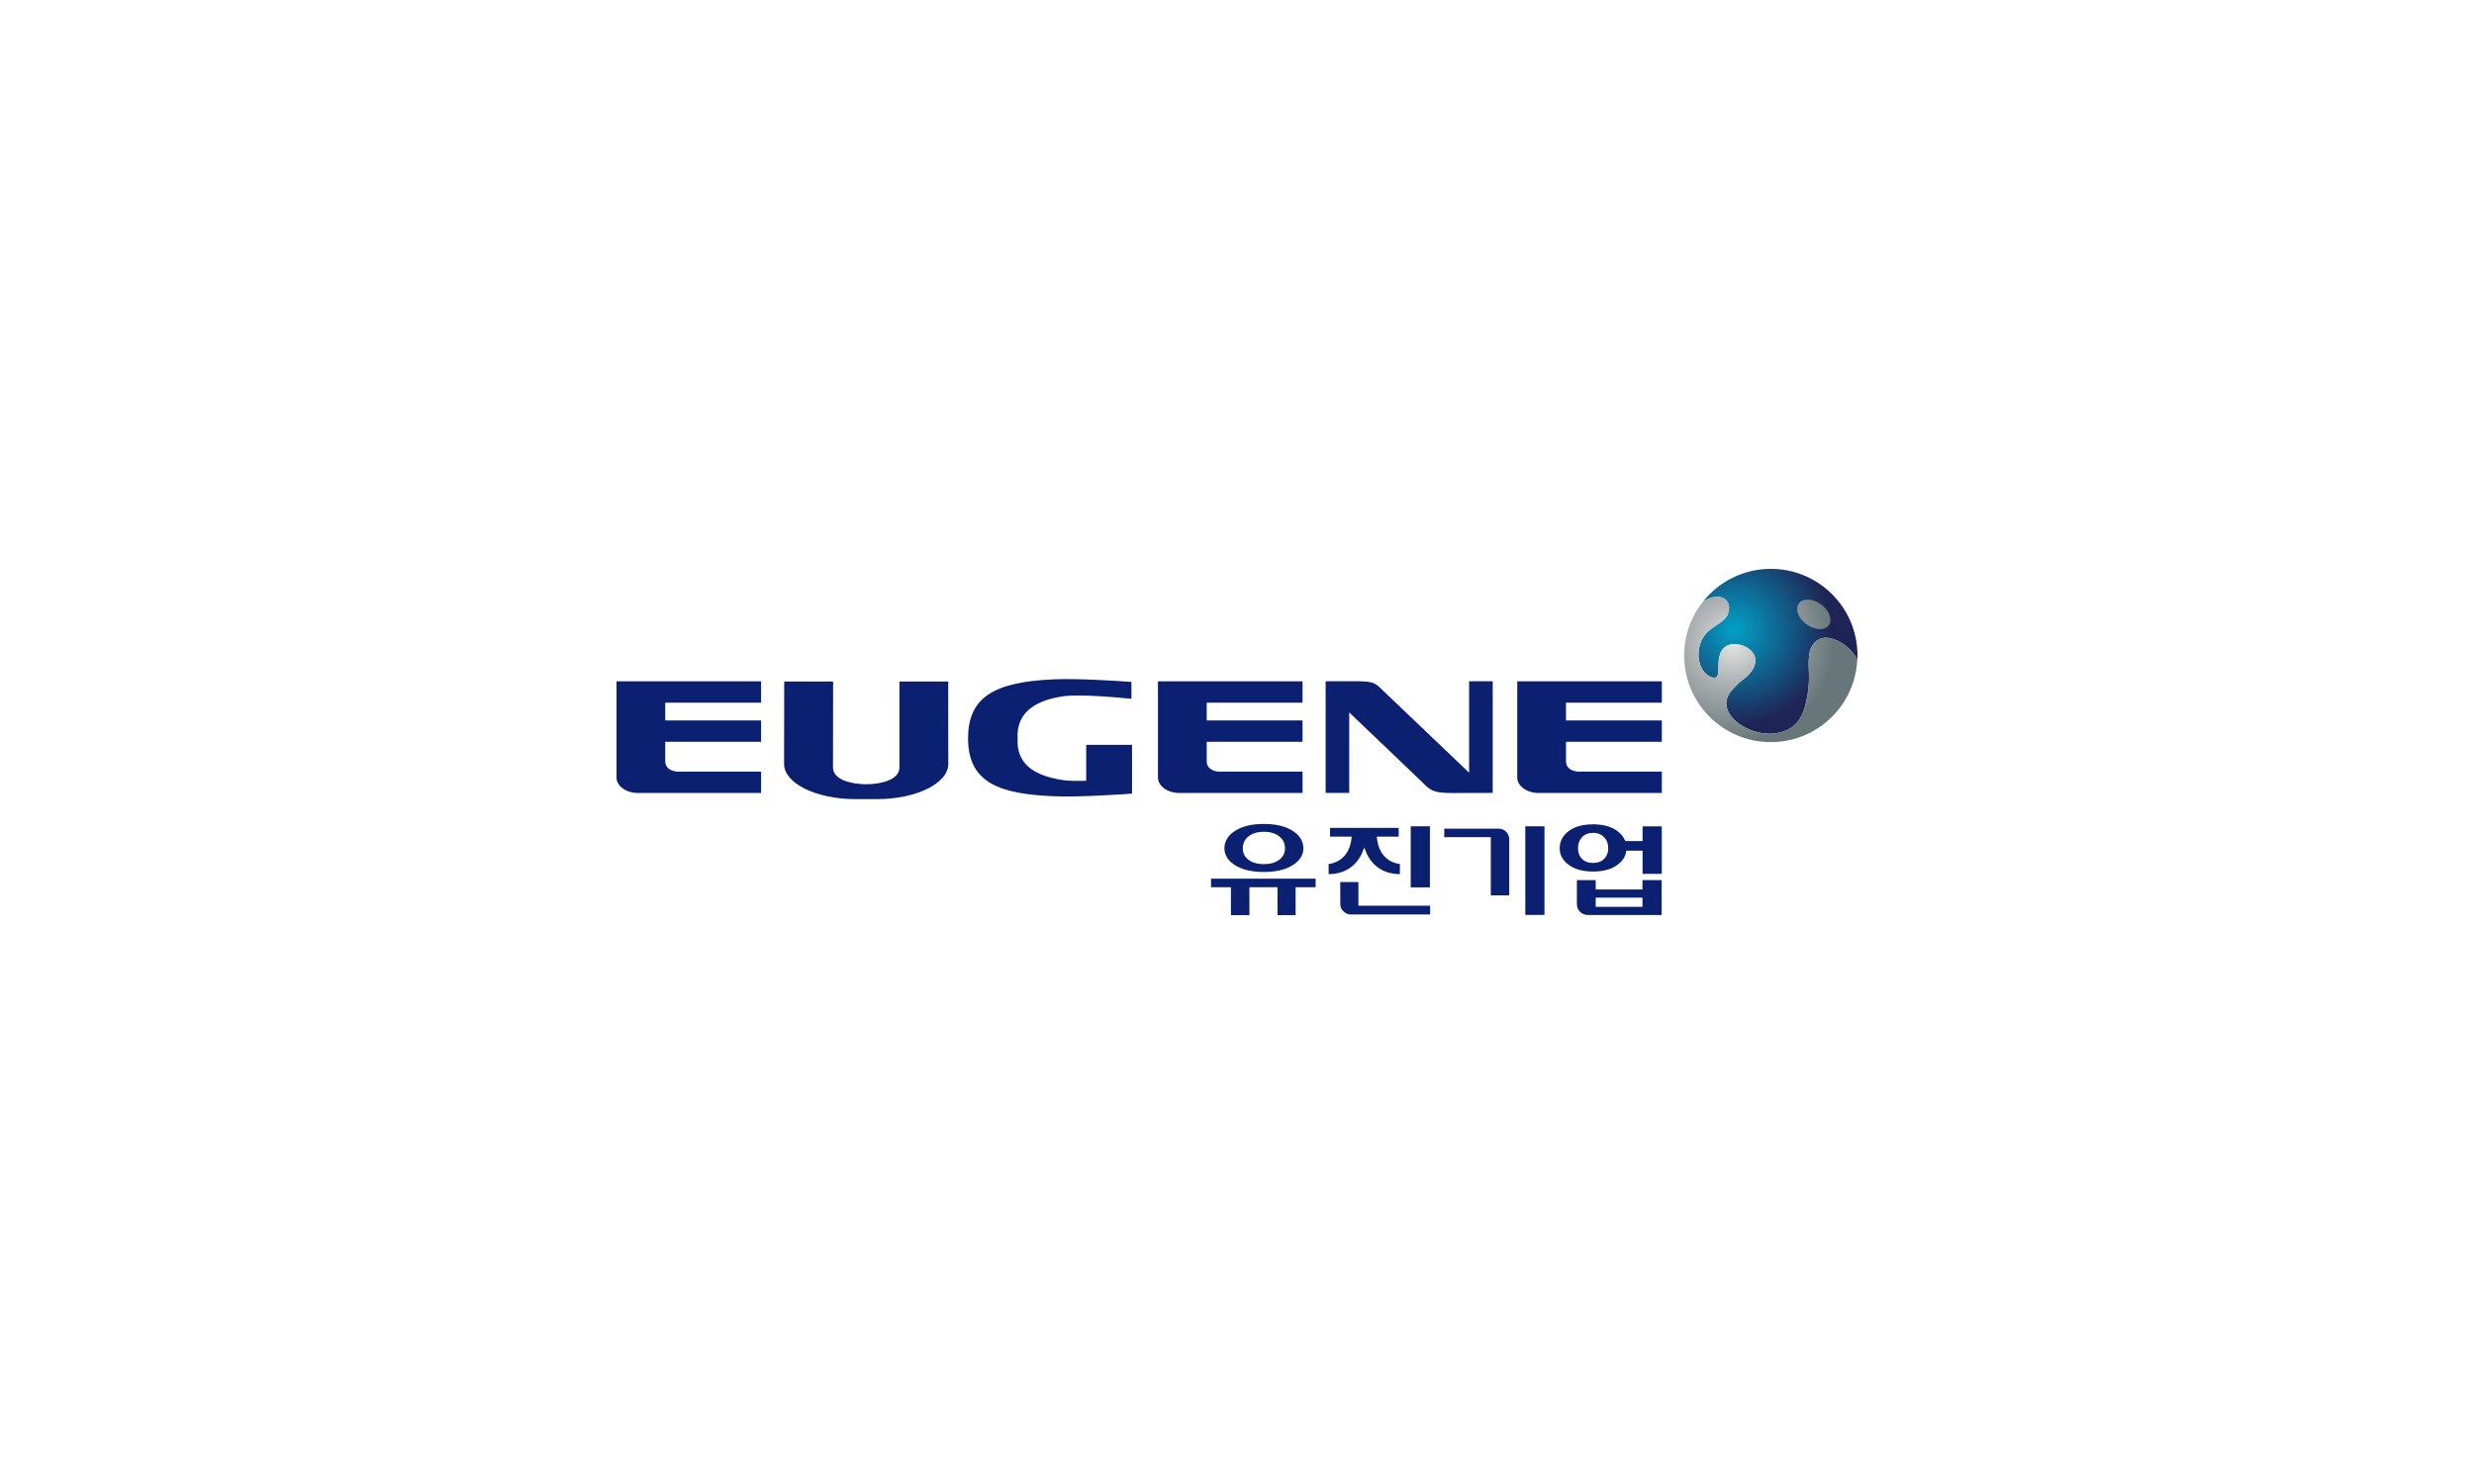 <?xml version="1.0" encoding="utf-8"?>
<!-- Generator: Adobe Illustrator 16.0.3, SVG Export Plug-In . SVG Version: 6.00 Build 0)  -->
<!DOCTYPE svg PUBLIC "-//W3C//DTD SVG 1.1//EN" "http://www.w3.org/Graphics/SVG/1.1/DTD/svg11.dtd">
<svg version="1.1" xmlns="http://www.w3.org/2000/svg" xmlns:xlink="http://www.w3.org/1999/xlink" x="0px" y="0px" width="400px"
	 height="240.001px" viewBox="0 0 400 240.001" enable-background="new 0 0 400 240.001" xml:space="preserve">
<g id="Layer_1">
	<g>
		<g>
			<g>
				<path fill="#0C2071" d="M237.525,110.174c0,0.574,0,14.789,0,14.789l-13.877-13.238c-0.003-0.002-0.08-0.078-0.08-0.078
					c-1.332-1.307-1.502-1.473-4.688-1.473c0,0-3.857,0-4.551,0c0,0.57,0,17.492,0,18.064c0.619,0,3.199,0,3.816,0
					c0-0.572,0-13.016,0-13.016l0.744,0.709c3.248,3.096,10.875,10.377,11.557,11.053c1.004,0.982,1.719,1.27,4.516,1.27
					c0,0,4.926-0.014,6.381-0.016c0-0.572,0-17.494,0-18.064C240.725,110.174,238.144,110.174,237.525,110.174z"/>
				<g>
					<path fill="#0C2071" d="M170.42,109.863l-0.002,0.002c-10.002,0.412-13.9,3.094-13.9,9.568c0,7.299,5.318,8.986,13.9,9.34
						c3.998,0.172,10.957-0.305,12.615-0.424c0-0.49,0-7.35,0-7.887c-0.707,0-6.705,0-7.416,0c0,0.537,0,5.809,0,5.809l-0.398,0.008
						c-1.448,0.031-2.573-0.008-3.346-0.119c-5.15-0.756-7.551-2.955-7.346-6.738c-0.205-3.768,2.266-6.066,7.346-6.811
						c2.775-0.398,9.252,0.219,11.061,0.406c0-0.51,0-2.326,0-2.734C181.15,110.152,174.361,109.691,170.42,109.863z"/>
				</g>
				<path fill="#0C2071" d="M145.42,110.223c0,0.578,0,13.896,0,13.896c0,1.975-2.889,2.695-5.361,2.715
					c-2.482-0.02-5.377-0.74-5.377-2.715c0,0,0.014-11.863,0.018-13.896c-0.713,0-7.193,0-7.908,0c0,0.576-0.02,13.33-0.02,13.33
					c0,3.139,5.188,5.689,11.566,5.689h3.422c6.375,0,11.561-2.551,11.561-5.689c0,0-0.012-12.754-0.012-13.33
					C152.594,110.223,146.133,110.223,145.42,110.223z"/>
				<path fill="#0C2071" d="M109.414,124.789l-0.033-0.004c-1.16-0.146-1.822-0.748-1.822-1.658v-3.158h15.492
					c0-0.77,0-2.688,0-3.459h-15.492v-2.863h15.492c0-1.084,0-3.012,0-3.463c-0.785,0-22.592,0-23.373,0c0,0.578,0,15.549,0,15.549
					c0,1.385,1.549,2.512,3.453,2.512c0,0,19.127,0,19.92,0v-3.455H109.414z"/>
				<path fill="#0C2071" d="M196.959,124.789l-0.033-0.004c-1.158-0.146-1.824-0.748-1.824-1.658v-3.158h15.494
					c0-0.77,0-2.688,0-3.459h-15.494v-2.863h15.494c0-1.084,0-3.012,0-3.463c-0.785,0-22.592,0-23.377,0c0,0.578,0,15.549,0,15.549
					c0,1.385,1.549,2.512,3.455,2.512c0,0,19.129,0,19.922,0v-3.455H196.959z"/>
				<path fill="#0C2071" d="M255.049,124.789l-0.035-0.004c-1.158-0.146-1.822-0.748-1.822-1.658v-3.158h15.494
					c0-0.77,0-2.688,0-3.459h-15.494v-2.863h15.494c0-1.084,0-3.012,0-3.463c-0.785,0-22.592,0-23.375,0c0,0.578,0,15.549,0,15.549
					c0,1.385,1.549,2.512,3.453,2.512c0,0,19.127,0,19.922,0v-3.455H255.049z"/>
			</g>
			<g>
				<g>
					<g>
						<g>
							
								<radialGradient id="SVGID_1_" cx="1262.161" cy="95.702" r="26.893" gradientTransform="matrix(0.576 0 0 0.576 -446.574 46.704)" gradientUnits="userSpaceOnUse">
								<stop  offset="0" style="stop-color:#02A0C6"/>
								<stop  offset="1" style="stop-color:#1E2556"/>
							</radialGradient>
							<path fill="url(#SVGID_1_)" d="M279.324,99.412c-0.447,1.084-2.309,1.844-3.285,2.824c-2.273,2.271-1.664,6.479,0.674,7.281
								c2.152,0.73,0.119-3.172,2.156-4.873c2.16-1.656,7.725,1.236,3.266,5.012c-1.053,0.768-1.203,1.018-1.883,1.703
								c-3.652,3.652,2.269,7.793,6.609,7.264c3.846-0.471,4.9-2.99,5.432-6.586c0.482-3.275-0.172-4.418,0.34-6.797
								c1.635-4.506,6.908-0.672,7.65,1.518c0.016-0.25,0.039-0.496,0.039-0.75c0-7.734-6.275-14.01-14.016-14.01
								c-4.436,0-8.379,2.064-10.945,5.279C278.32,95.43,280.244,97.189,279.324,99.412z"/>
							
								<radialGradient id="SVGID_2_" cx="1261.601" cy="99.168" r="28.406" gradientTransform="matrix(0.576 0 0 0.576 -446.574 46.704)" gradientUnits="userSpaceOnUse">
								<stop  offset="0" style="stop-color:#E6E6E5"/>
								<stop  offset="0.362" style="stop-color:#B3B7B9"/>
								<stop  offset="1" style="stop-color:#677779"/>
							</radialGradient>
							<path fill="url(#SVGID_2_)" d="M286.307,120.02c7.49,0,13.584-5.877,13.977-13.262c-0.742-2.189-6.016-6.023-7.65-1.518
								c-0.512,2.379,0.143,3.521-0.34,6.797c-0.531,3.596-1.586,6.115-5.432,6.586c-4.341,0.529-10.262-3.611-6.609-7.264
								c0.68-0.686,0.83-0.936,1.883-1.703c4.459-3.775-1.105-6.668-3.266-5.012c-2.037,1.701-0.004,5.604-2.156,4.873
								c-2.338-0.803-2.947-5.01-0.674-7.281c0.977-0.98,2.838-1.74,3.285-2.824c0.92-2.223-1.004-3.982-3.963-2.135
								c-1.912,2.395-3.064,5.426-3.064,8.73C272.297,113.744,278.568,120.02,286.307,120.02z"/>
						</g>
						<g>
							<g>
								
									<radialGradient id="SVGID_3_" cx="1260.275" cy="99.196" r="30.049" gradientTransform="matrix(0.576 0 0 0.576 -446.574 46.704)" gradientUnits="userSpaceOnUse">
									<stop  offset="0" style="stop-color:#E6E6E5"/>
									<stop  offset="0.362" style="stop-color:#B3B7B9"/>
									<stop  offset="1" style="stop-color:#677779"/>
								</radialGradient>
								<path fill="url(#SVGID_3_)" d="M292.084,100.979c-1.338-0.965-1.898-2.484-1.254-3.377c0.645-0.895,2.254-0.838,3.596,0.135
									c1.342,0.969,1.904,2.475,1.254,3.373C295.031,102.01,293.422,101.943,292.084,100.979z"/>
							</g>
						</g>
					</g>
				</g>
			</g>
		</g>
		<g>
			<g>
				<path fill="#0C2071" d="M233.506,134.012c0,0.152,0,1.232,0,1.383c0.18,0,7.529,0,7.529,0s0,9.225,0,9.406
					c0.168,0,2.813,0,2.98,0c0-0.182,0-9.201,0-9.201c-0.061-0.822-0.705-1.494-1.527-1.588
					C242.488,134.012,233.686,134.012,233.506,134.012z"/>
				<path fill="#0C2071" d="M246.611,133.637c0,0.18,0,14.152,0,14.334c0.17,0,2.928,0,3.1,0c0-0.182,0-14.154,0-14.334
					C249.539,133.637,246.781,133.637,246.611,133.637z"/>
			</g>
			<g>
				<path fill="#0C2071" d="M199.508,134.482L199.508,134.482c-1.023,0.719-1.543,1.633-1.543,2.715c0,1.027,0.52,1.906,1.543,2.613
					c1.152,0.803,2.781,1.209,4.842,1.209c2.033,0,3.66-0.406,4.83-1.209c1.031-0.707,1.553-1.588,1.553-2.613
					c0-1.082-0.521-1.996-1.553-2.715c-1.176-0.818-2.801-1.23-4.83-1.23C202.293,133.252,200.666,133.664,199.508,134.482z
					 M200.938,137.201c0-0.771,0.293-1.406,0.865-1.891c0.619-0.521,1.475-0.787,2.547-0.787c1.051,0,1.9,0.264,2.529,0.787
					c0.588,0.48,0.885,1.117,0.885,1.891c0,0.742-0.297,1.35-0.887,1.807c-0.617,0.492-1.467,0.74-2.527,0.74
					c-1.07,0-1.924-0.248-2.543-0.742C201.23,138.551,200.938,137.941,200.938,137.201z M195.801,142.102c0,0.152,0,1.23,0,1.385
					c0.174,0,3.219,0,3.219,0s0,4.33,0,4.512c0.17,0,2.814,0,2.984,0c0-0.182,0-4.512,0-4.512h4.545c0,0,0,4.33,0,4.512
					c0.168,0,2.758,0,2.926,0c0-0.182,0-4.512,0-4.512s3.061,0,3.236,0c0-0.154,0-1.232,0-1.385
					C212.527,142.102,195.98,142.102,195.801,142.102z"/>
				<g>
					<path fill="#0C2071" d="M228.088,133.637c0,0.18,0,9.693,0,9.871c0.168,0,2.933,0,3.102,0c0-0.178,0-9.691,0-9.871
						C231.021,133.637,228.256,133.637,228.088,133.637z"/>
					<path fill="#0C2071" d="M215.045,133.893c0,0.152,0,1.258,0,1.412c0.174,0,3.496,0,3.496,0l-0.01,0.102
						c-0.324,3.818-3.191,4.275-3.719,4.328c0,0.145,0,1.467,0,1.637c3.512-0.039,5.027-2.234,5.676-4.082l0.086-0.246l0.088,0.246
						c0.648,1.848,2.162,4.043,5.672,4.082c0-0.17,0-1.492,0-1.637c-0.525-0.053-3.393-0.51-3.719-4.328l-0.006-0.102
						c0,0,3.357,0,3.531,0c0-0.154,0-1.26,0-1.412C225.961,133.893,215.223,133.893,215.045,133.893z"/>
				</g>
				<path fill="#0C2071" d="M216.699,142.646c0,0.174,0,3.646,0,3.646c0.057,0.824,0.699,1.5,1.527,1.598c0,0,12.818,0,13,0
					c0-0.154,0-1.26,0-1.414c-0.182,0-11.596,0-11.596,0s0-3.654,0-3.83C219.461,142.646,216.869,142.646,216.699,142.646z"/>
			</g>
			<path fill="#0C2071" d="M253.482,134.52L253.482,134.52c-0.865,0.709-1.307,1.604-1.307,2.67c0,1.012,0.441,1.879,1.307,2.57
				c0.977,0.787,2.352,1.188,4.094,1.188c1.723,0,3.094-0.4,4.076-1.188c0.738-0.584,1.17-1.291,1.283-2.107l0.014-0.076h2.625
				c0,0,0,3.572,0,3.748c0.17,0,2.934,0,3.105,0c0-0.176,0-7.502,0-7.68c-0.172,0-2.936,0-3.105,0c0,0.17,0,2.379,0,2.379h-2.803
				l-0.021-0.061c-0.213-0.545-0.582-1.029-1.098-1.443c-0.984-0.801-2.355-1.207-4.076-1.207
				C255.838,133.313,254.459,133.719,253.482,134.52z M255.133,137.189c0-0.713,0.205-1.303,0.613-1.75
				c0.443-0.49,1.061-0.74,1.83-0.74c0.756,0,1.367,0.25,1.818,0.74c0.416,0.449,0.626,1.037,0.626,1.75
				c0,0.686-0.21,1.25-0.628,1.674c-0.439,0.463-1.051,0.697-1.816,0.697c-0.77,0-1.387-0.234-1.828-0.699
				C255.342,138.439,255.133,137.877,255.133,137.189z"/>
			<path fill="#0C2071" d="M265.555,142.334c0,0.164,0,1.512,0,1.512h-7.559c0,0,0-1.348,0-1.512c-0.168,0-2.875,0-3.043,0
				c0,0.178,0,3.9,0,3.9c0,0.959,0.779,1.74,1.738,1.74c0,0,11.783,0.004,11.965,0.004c0-0.176,0-5.467,0-5.645
				C268.488,142.334,265.723,142.334,265.555,142.334z M257.996,146.563v-1.391h7.559v1.482h-7.559V146.563z"/>
		</g>
	</g>
</g>
<g id="Layer_6">
</g>
</svg>
